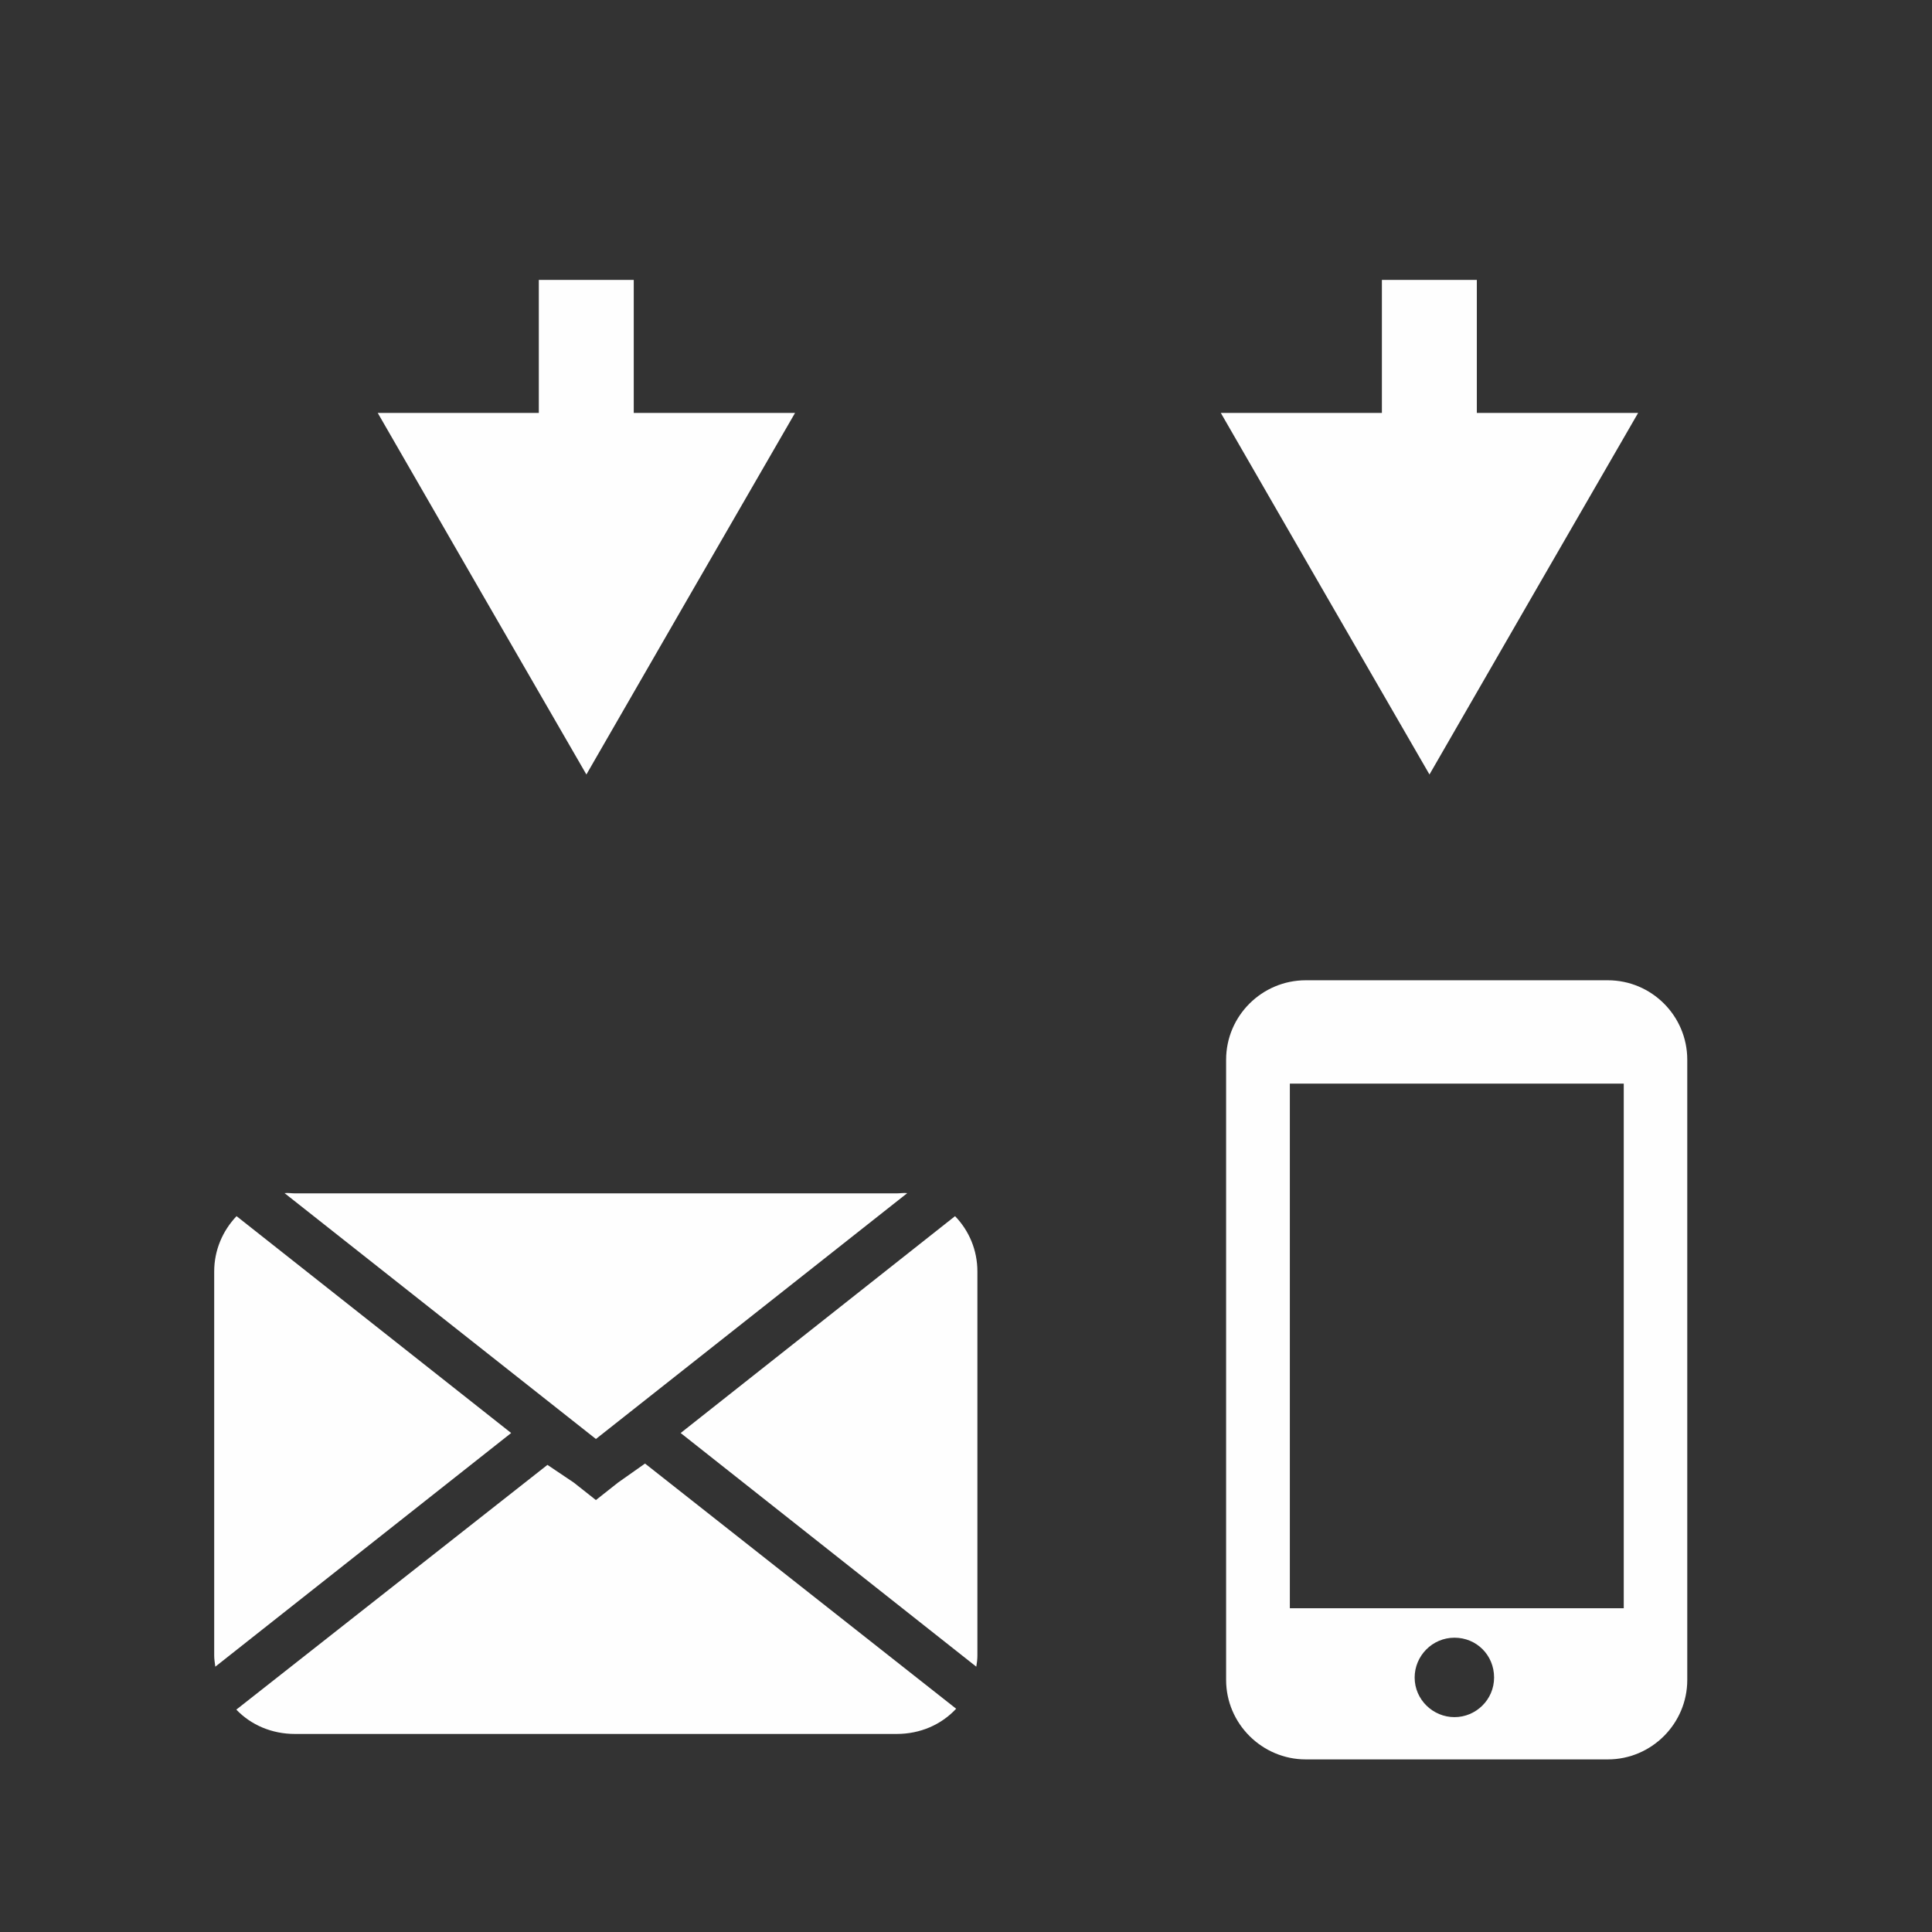 <?php xml version="1.0" encoding="UTF-8"?>
<!DOCTYPE svg PUBLIC "-//W3C//DTD SVG 1.0//EN" "http://www.w3.org/TR/2001/REC-SVG-20010904/DTD/svg10.dtd">
<!-- Creator: CorelDRAW X7 -->
<svg xmlns="http://www.w3.org/2000/svg" xml:space="preserve" width="100%" height="100%" version="1.0" style="shape-rendering:geometricPrecision; text-rendering:geometricPrecision; image-rendering:optimizeQuality; fill-rule:evenodd; clip-rule:evenodd"
viewBox="0 0 8731 8731"
 xmlns:xlink="http://www.w3.org/1999/xlink">
 <rect x="0" y="0" width="8731" height="8731" fill="#333333" stroke="none"/>
 <defs>
  <style type="text/css">
   <![CDATA[
    .fil0 {fill:#FEFEFE}
   ]]>
  </style>
 </defs>
 <g id="Слой_x0020_1">
  <path class="fil0" d="M7266 4430l-1365 0c-198,0 -360,161 -360,359l0 2803c0,197 162,359 360,359l1365 0c198,0 359,-162 359,-359l0 -2803c0,-198 -161,-359 -359,-359zm-693 3330c-97,0 -180,-79 -180,-179 0,-97 79,-180 180,-180 100,0 179,79 179,180 0,100 -82,179 -179,179zm765 -492l-1509 0 0 -2371 1509 0 0 2371z"/>
  <path class="fil0" d="M4100 5392c-16,-2 -31,1 -48,1l-2719 0c-16,0 -32,-3 -47,-1l1407 1111 1407 -1111 0 0zm-1307 1308l-100 79 -100 -79 -119 -80 -1406 1106c67,70 161,110 265,110l2719 0c107,0 202,-42 269,-114l-1406 -1108 -122 86 0 0zm1523 -1204l-1240 980 1336 1056c3,-17 5,-33 5,-50l0 -1736c0,-97 -38,-185 -101,-250zm-3247 0c-62,65 -101,153 -101,250l0 1736c0,17 3,33 5,50l1337 -1056 -1241 -980z"/>
  <path class="fil0" d="M2435 1265l429 0 0 601 729 0 -472 817 -471 817 -472 -817 -471 -817 728 0 0 -601z"/>
  <path class="fil0" d="M6245 1265l429 0 0 601 729 0 -472 817 -471 817 -472 -817 -471 -817 728 0 0 -601z"/>
 </g>
</svg>
